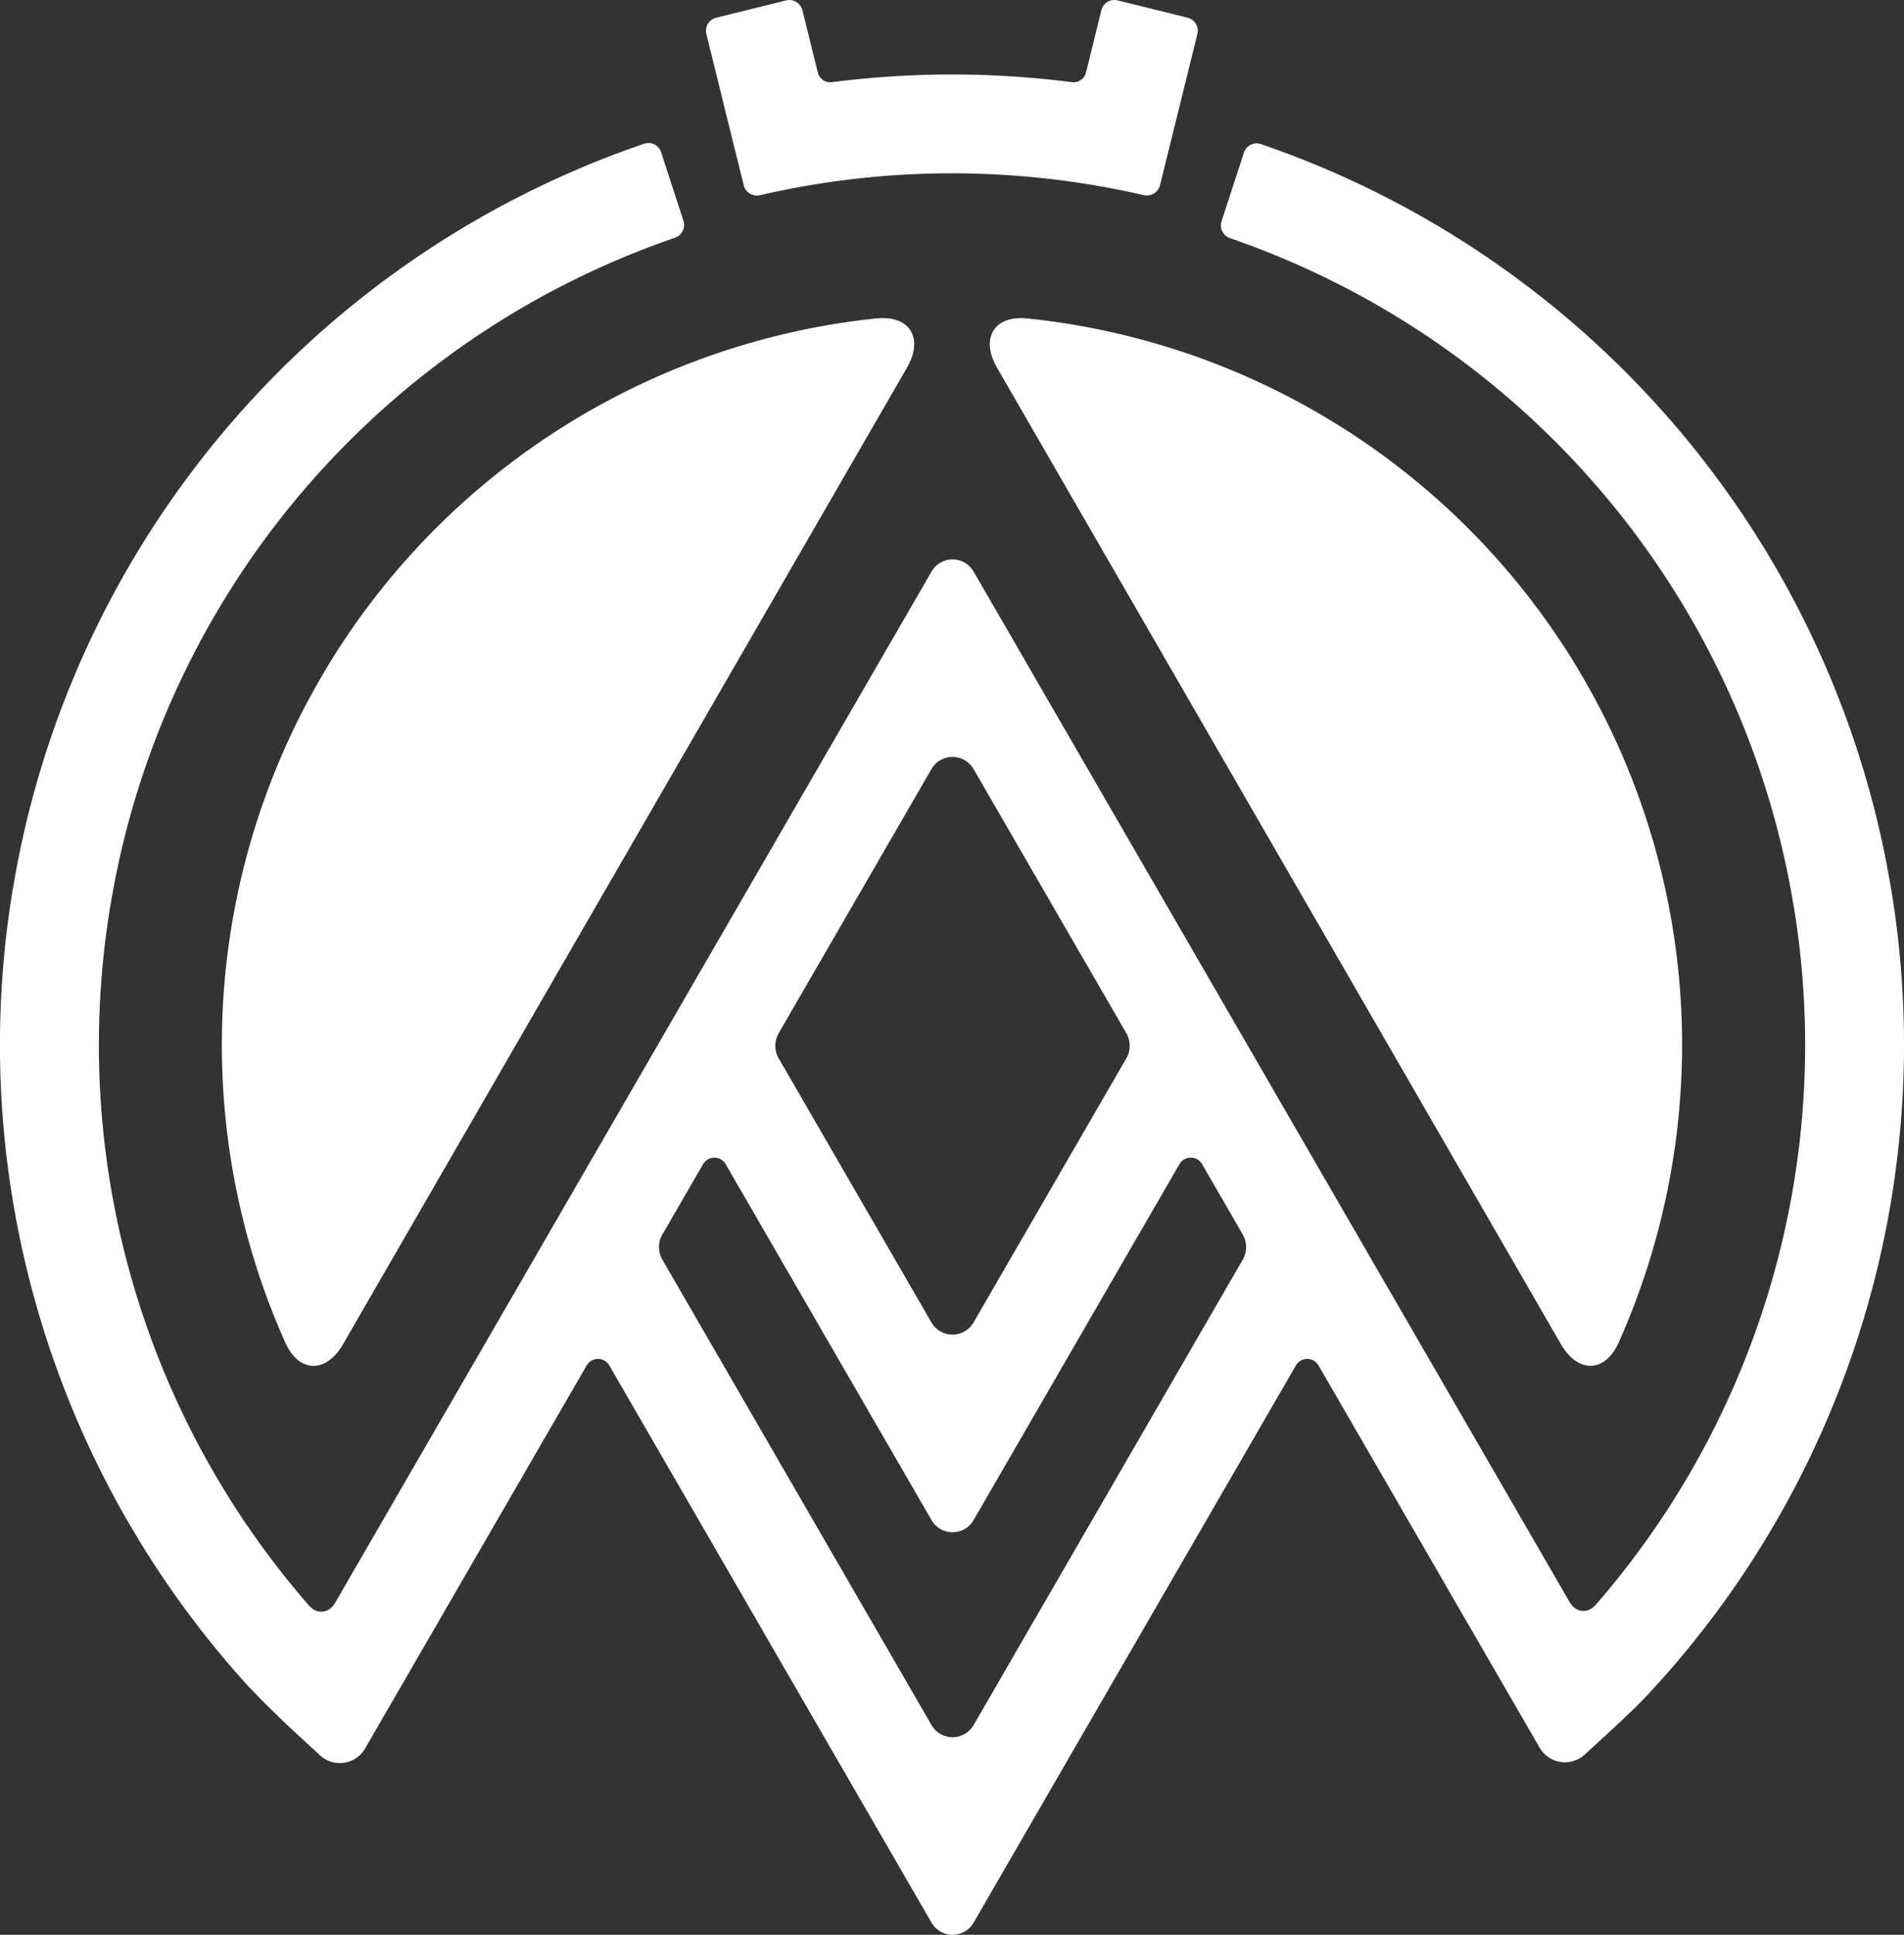 <?xml version="1.0" encoding="UTF-8" standalone="no"?>
<svg
   width="30.559mm"
   height="31.045mm"
   viewBox="0 0 30.559 31.045"
   version="1.1"
   id="svg1"
   xmlns="http://www.w3.org/2000/svg"
   xmlns:svg="http://www.w3.org/2000/svg">
  <rect x="0" y="0" width="30.559" height="31.045" fill="#333333" stroke="none"/>
  <defs
     id="defs1" />
  <path
     id="path454-1-8-0"
     style="color:#000000;fill:#ffffff;stroke-width:0.265;-inkscape-stroke:none;paint-order:markers stroke fill;fill-opacity:1"
     d="M 17.677,0.164 17.429,1.168 c -0.024,0.096 -0.123,0.163 -0.221,0.151 -0.521,-0.067 -1.044,-0.107 -1.568,-0.12 -0.2,-0.005 -0.525,-0.005 -0.725,9.77e-5 -0.524,0.013 -1.047,0.053 -1.567,0.12 -0.098,0.013 -0.197,-0.054 -0.221,-0.151 L 12.879,0.165 A 0.216,0.216 0 0 0 12.617,0.007 l -1.122,0.277 a 0.216,0.216 0 0 0 -0.158,0.261 l 0.184,0.745 c 0.086,0.352 0.086,0.352 0.086,0.352 l 0.33,1.331 c 0.029,0.116 0.146,0.186 0.262,0.159 2.026,-0.468 4.131,-0.468 6.157,-9.789e-4 0.116,0.027 0.233,-0.044 0.262,-0.159 l 0.242,-0.979 A 9658.987,9658.987 0 0 1 19.034,1.29 L 19.218,0.545 A 0.216,0.216 0 0 0 19.061,0.284 L 17.939,0.006 A 0.216,0.216 0 0 0 17.677,0.164 Z M 10.339,2.306 C 5.206,4.06 1.388,8.408 0.307,13.716 c -0.04,0.196 -0.097,0.516 -0.128,0.714 -0.707,4.57 0.7,9.175 3.743,12.556 0.241,0.268 0.662,0.673 0.928,0.916 l 0.288,0.264 a 0.468,0.468 0 0 0 0.722,-0.111 L 9.416,21.909 a 0.21,0.21 0 0 1 0.363,5e-6 l 5.172,8.941 a 0.39,0.39 0 0 0 0.675,1.4e-5 l 5.173,-8.941 a 0.21,0.21 0 0 1 0.363,-4e-6 l 3.55,6.135 a 0.468,0.468 0 0 0 0.721,0.11 l 0.501,-0.46 c 0.147,-0.135 0.381,-0.361 0.517,-0.507 3.17,-3.398 4.649,-8.093 3.929,-12.753 -0.031,-0.198 -0.088,-0.517 -0.128,-0.714 C 29.174,8.417 25.364,4.07 20.237,2.312 20.124,2.274 20.002,2.336 19.965,2.449 L 19.606,3.548 c -0.037,0.113 0.025,0.235 0.137,0.274 4.574,1.577 7.971,5.447 8.946,10.178 0.04,0.196 0.098,0.516 0.128,0.714 0.608,4.005 -0.593,8.031 -3.203,11.033 -0.131,0.151 -0.323,0.13 -0.423,-0.043 L 15.626,9.171 a 0.39,0.39 0 0 0 -0.675,1.43e-5 L 5.38,25.716 C 5.28,25.889 5.089,25.91 4.957,25.759 2.338,22.755 1.133,18.721 1.743,14.71 1.773,14.512 1.83,14.192 1.871,13.996 2.848,9.261 6.252,5.389 10.831,3.816 10.944,3.777 11.006,3.656 10.969,3.542 L 10.611,2.443 C 10.574,2.33 10.452,2.268 10.339,2.306 Z m 3.727,2.803 C 10.472,5.483 7.234,7.501 5.318,10.593 5.213,10.763 5.05,11.045 4.956,11.221 3.234,14.425 3.104,18.238 4.577,21.539 c 0.221,0.496 0.658,0.499 0.929,0.029 L 14.556,5.901 C 14.828,5.43 14.607,5.054 14.067,5.11 Z m 1.936,0.791 9.05,15.667 c 0.272,0.47 0.708,0.467 0.929,-0.029 1.473,-3.301 1.343,-7.114 -0.379,-10.318 C 25.509,11.045 25.346,10.763 25.241,10.593 23.325,7.501 20.087,5.483 16.492,5.11 15.952,5.054 15.731,5.43 16.003,5.901 Z m -0.376,6.44 2.451,4.238 a 0.404,0.404 0 0 1 -5e-6,0.404 l -2.452,4.238 a 0.39,0.39 0 0 1 -0.675,1.6e-5 l -2.452,-4.238 a 0.404,0.404 0 0 1 8e-6,-0.404 l 2.452,-4.238 a 0.39,0.39 0 0 1 0.675,3.7e-5 z m 3.667,6.339 0.653,1.129 a 0.404,0.404 0 0 1 -1.4e-5,0.404 l -4.32,7.468 a 0.39,0.39 0 0 1 -0.675,1.6e-5 l -4.32,-7.468 a 0.404,0.404 0 0 1 2.9e-5,-0.404 l 0.653,-1.128 a 0.21,0.21 0 0 1 0.363,2.5e-5 l 1.678,2.901 1.626,2.81 a 0.39,0.39 0 0 0 0.675,-3e-6 l 3.304,-5.712 a 0.21,0.21 0 0 1 0.363,2.1e-5 z" />
</svg>
